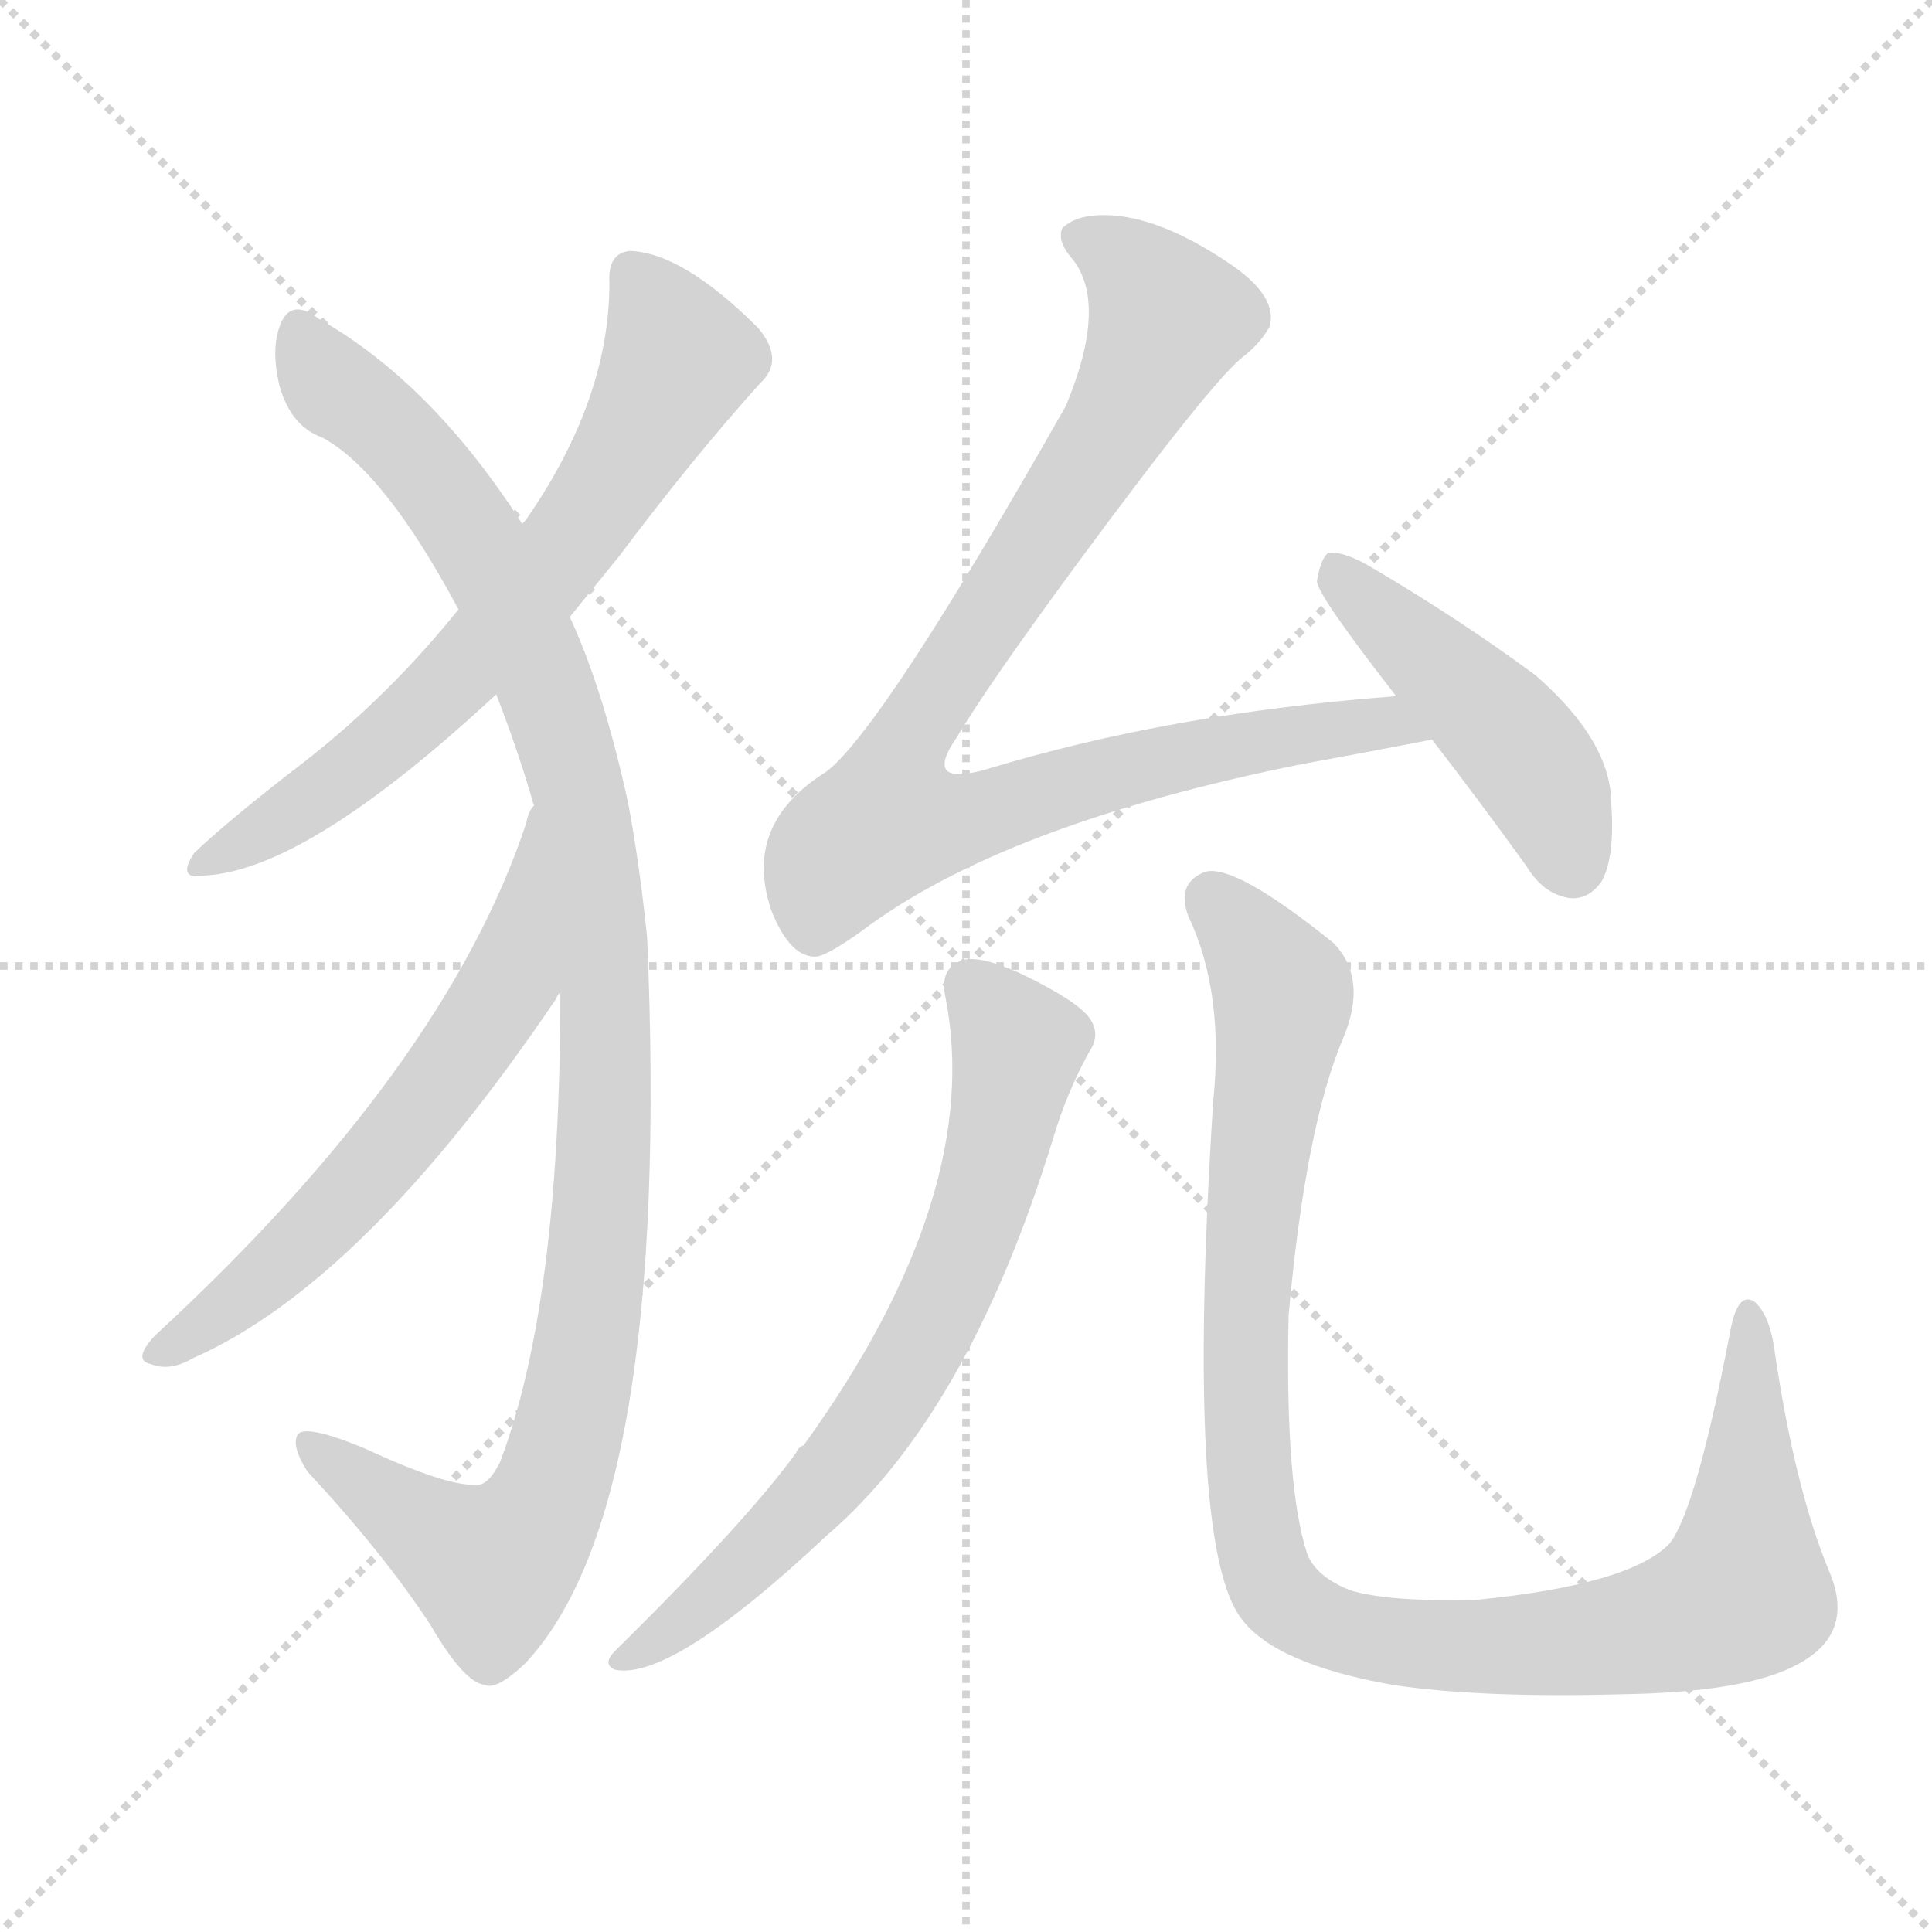 <svg version="1.1" viewBox="0 0 1024 1024" xmlns="http://www.w3.org/2000/svg">
  <g stroke="lightgray" stroke-dasharray="1,1" stroke-width="1" transform="scale(4, 4)">
    <line x1="0" y1="0" x2="256" y2="256"></line>
    <line x1="256" y1="0" x2="0" y2="256"></line>
    <line x1="128" y1="0" x2="128" y2="256"></line>
    <line x1="0" y1="128" x2="256" y2="128"></line>
  </g>
  <g transform="scale(1, -1) translate(0, -900)">
    <style type="text/css">@keyframes keyframes0 {from {stroke: black;stroke-dashoffset: 674;stroke-width: 128;}
	8% {animation-timing-function: step-end;stroke: black;stroke-dashoffset: 0;stroke-width: 128;}
	12% {stroke: black;stroke-width: 1024;}
	100% {stroke: black;stroke-width: 1024;}}
#make-me-a-hanzi-animation-0 {animation: keyframes0 7s both;animation-delay: 0s;animation-timing-function: linear;animation-iteration-count: infinite;}
@keyframes keyframes1 {from {stroke: black;stroke-dashoffset: 1092;stroke-width: 128;}
	14% {animation-timing-function: step-end;stroke: black;stroke-dashoffset: 0;stroke-width: 128;}
	18% {stroke: black;stroke-width: 1024;}
	88% {stroke: black;stroke-width: 1024;}
	89% {stroke: lightgray;stroke-width: 1024;}
	to {stroke: lightgray;stroke-width: 1024;}}
#make-me-a-hanzi-animation-1 {animation: keyframes1 7s both;animation-delay: .84s;animation-timing-function: linear;animation-iteration-count: infinite;}
@keyframes keyframes2 {from {stroke: black;stroke-dashoffset: 607;stroke-width: 128;}
	7% {animation-timing-function: step-end;stroke: black;stroke-dashoffset: 0;stroke-width: 128;}
	11% {stroke: black;stroke-width: 1024;}
	70% {stroke: black;stroke-width: 1024;}
	71% {stroke: lightgray;stroke-width: 1024;}
	to {stroke: lightgray;stroke-width: 1024;}}
#make-me-a-hanzi-animation-2 {animation: keyframes2 7s both;animation-delay: 2.1s;animation-timing-function: linear;animation-iteration-count: infinite;}
@keyframes keyframes3 {from {stroke: black;stroke-dashoffset: 913;stroke-width: 128;}
	11% {animation-timing-function: step-end;stroke: black;stroke-dashoffset: 0;stroke-width: 128;}
	15% {stroke: black;stroke-width: 1024;}
	59% {stroke: black;stroke-width: 1024;}
	60% {stroke: lightgray;stroke-width: 1024;}
	to {stroke: lightgray;stroke-width: 1024;}}
#make-me-a-hanzi-animation-3 {animation: keyframes3 7s both;animation-delay: 2.87s;animation-timing-function: linear;animation-iteration-count: infinite;}
@keyframes keyframes4 {from {stroke: black;stroke-dashoffset: 462;stroke-width: 128;}
	6% {animation-timing-function: step-end;stroke: black;stroke-dashoffset: 0;stroke-width: 128;}
	10% {stroke: black;stroke-width: 1024;}
	44% {stroke: black;stroke-width: 1024;}
	45% {stroke: lightgray;stroke-width: 1024;}
	to {stroke: lightgray;stroke-width: 1024;}}
#make-me-a-hanzi-animation-4 {animation: keyframes4 7s both;animation-delay: 3.92s;animation-timing-function: linear;animation-iteration-count: infinite;}
@keyframes keyframes5 {from {stroke: black;stroke-dashoffset: 696;stroke-width: 128;}
	8% {animation-timing-function: step-end;stroke: black;stroke-dashoffset: 0;stroke-width: 128;}
	13% {stroke: black;stroke-width: 1024;}
	34% {stroke: black;stroke-width: 1024;}
	35% {stroke: lightgray;stroke-width: 1024;}
	to {stroke: lightgray;stroke-width: 1024;}}
#make-me-a-hanzi-animation-5 {animation: keyframes5 7s both;animation-delay: 4.62s;animation-timing-function: linear;animation-iteration-count: infinite;}
@keyframes keyframes6 {from {stroke: black;stroke-dashoffset: 1043;stroke-width: 128;}
	13% {animation-timing-function: step-end;stroke: black;stroke-dashoffset: 0;stroke-width: 128;}
	17% {stroke: black;stroke-width: 1024;}
	21% {stroke: black;stroke-width: 1024;}
	22% {stroke: lightgray;stroke-width: 1024;}
	to {stroke: lightgray;stroke-width: 1024;}}
#make-me-a-hanzi-animation-6 {animation: keyframes6 7s both;animation-delay: 5.53s;animation-timing-function: linear;animation-iteration-count: infinite;}</style>
    
      <path d="M 302 573 Q 315 589 328 605 Q 367 657 403 697 Q 416 709 402 726 Q 362 766 334 767 Q 322 766 323 750 Q 323 687 277 622 L 243 577 Q 206 531 161 496 Q 122 466 103 448 Q 93 433 109 436 Q 163 439 263 532 L 302 573 Z" fill="lightgray"></path>
    
      <path d="M 297 374 Q 297 209 265 125 Q 259 113 253 113 Q 237 112 194 132 Q 163 145 158 140 Q 154 134 163 120 Q 203 77 228 39 Q 246 8 257 7 Q 263 4 278 18 Q 356 100 343 403 Q 339 442 333 474 Q 320 534 302 573 L 277 622 Q 229 697 169 731 Q 156 741 150 731 Q 143 718 148 696 Q 154 674 171 668 Q 204 650 243 577 L 263 532 Q 275 501 283 473 L 297 374 Z" fill="lightgray"></path>
    
      <path d="M 283 473 Q 280 470 279 464 Q 236 334 82 192 Q 70 179 80 177 Q 90 173 102 180 Q 193 220 295 371 Q 295 372 297 374 C 314 399 295 501 283 473 Z" fill="lightgray"></path>
    
      <path d="M 740 531 Q 620 522 522 492 Q 489 483 507 509 Q 523 536 570 600 Q 643 699 659 711 Q 668 718 673 727 Q 677 742 655 758 Q 615 786 585 786 Q 570 786 563 779 Q 560 772 569 762 Q 587 738 565 685 Q 468 514 438 491 Q 393 463 409 417 Q 419 392 433 393 Q 439 394 456 406 Q 531 463 690 495 Q 723 501 759 508 C 788 514 770 534 740 531 Z" fill="lightgray"></path>
    
      <path d="M 759 508 Q 783 477 809 441 Q 818 426 832 424 Q 842 423 849 433 Q 856 446 854 474 Q 854 507 814 542 Q 772 573 724 601 Q 711 608 704 607 Q 700 604 698 592 Q 698 585 740 531 L 759 508 Z" fill="lightgray"></path>
    
      <path d="M 501 372 Q 522 267 426 134 Q 423 133 422 130 Q 395 93 326 25 Q 319 18 326 15 Q 356 9 438 86 Q 513 150 558 296 Q 565 320 577 342 Q 584 352 577 361 Q 570 370 541 384 Q 519 394 510 391 Q 498 387 501 372 Z" fill="lightgray"></path>
    
      <path d="M 970 66 Q 951 111 940 188 Q 937 204 930 210 Q 921 216 917 194 Q 899 100 885 82 Q 864 60 782 52 Q 736 51 716 57 Q 698 64 693 76 Q 681 112 683 203 Q 692 303 712 350 Q 725 381 707 400 Q 655 442 639 438 Q 623 432 630 414 Q 649 374 643 316 Q 628 81 658 42 Q 676 18 738 7 Q 784 0 859 2 Q 926 3 953 18 Q 983 34 970 66 Z" fill="lightgray"></path>
    
    
      <clipPath id="make-me-a-hanzi-clip-0">
        <path d="M 302 573 Q 315 589 328 605 Q 367 657 403 697 Q 416 709 402 726 Q 362 766 334 767 Q 322 766 323 750 Q 323 687 277 622 L 243 577 Q 206 531 161 496 Q 122 466 103 448 Q 93 433 109 436 Q 163 439 263 532 L 302 573 Z"></path>
      </clipPath>
      <path clip-path="url(#make-me-a-hanzi-clip-6)" d="M 642 424 L 680 373 L 665 277 L 660 155 L 668 79 L 683 50 L 733 30 L 785 27 L 869 34 L 924 56 L 927 202" fill="none" id="make-me-a-hanzi-animation-6" stroke-dasharray="915 1830" stroke-linecap="round"></path>
<path clip-path="url(#make-me-a-hanzi-clip-5)" d="M 514 377 L 539 345 L 514 244 L 489 188 L 445 122 L 402 75 L 330 20" fill="none" id="make-me-a-hanzi-animation-5" stroke-dasharray="568 1136" stroke-linecap="round"></path>
<path clip-path="url(#make-me-a-hanzi-clip-4)" d="M 708 601 L 799 512 L 822 477 L 833 442" fill="none" id="make-me-a-hanzi-animation-4" stroke-dasharray="334 668" stroke-linecap="round"></path>
<path clip-path="url(#make-me-a-hanzi-clip-3)" d="M 571 775 L 598 760 L 615 739 L 616 723 L 585 664 L 486 516 L 473 483 L 474 464 L 522 469 L 683 511 L 735 516 L 751 511" fill="none" id="make-me-a-hanzi-animation-3" stroke-dasharray="785 1570" stroke-linecap="round"></path>
<path clip-path="url(#make-me-a-hanzi-clip-2)" d="M 278 457 L 283 451 L 269 376 L 236 328 L 151 232 L 86 184" fill="none" id="make-me-a-hanzi-animation-2" stroke-dasharray="479 958" stroke-linecap="round"></path>
<path clip-path="url(#make-me-a-hanzi-clip-1)" d="M 160 725 L 173 699 L 224 654 L 270 580 L 304 493 L 321 390 L 314 207 L 299 132 L 280 88 L 261 69 L 162 136" fill="none" id="make-me-a-hanzi-animation-1" stroke-dasharray="964 1928" stroke-linecap="round"></path>
<path clip-path="url(#make-me-a-hanzi-clip-0)" d="M 335 754 L 351 732 L 358 707 L 312 627 L 241 539 L 172 480 L 113 445" fill="none" id="make-me-a-hanzi-animation-0" stroke-dasharray="546 1092" stroke-linecap="round"></path>
    
      <clipPath id="make-me-a-hanzi-clip-1">
        <path d="M 297 374 Q 297 209 265 125 Q 259 113 253 113 Q 237 112 194 132 Q 163 145 158 140 Q 154 134 163 120 Q 203 77 228 39 Q 246 8 257 7 Q 263 4 278 18 Q 356 100 343 403 Q 339 442 333 474 Q 320 534 302 573 L 277 622 Q 229 697 169 731 Q 156 741 150 731 Q 143 718 148 696 Q 154 674 171 668 Q 204 650 243 577 L 263 532 Q 275 501 283 473 L 297 374 Z"></path>
      </clipPath>
      
    
      <clipPath id="make-me-a-hanzi-clip-2">
        <path d="M 283 473 Q 280 470 279 464 Q 236 334 82 192 Q 70 179 80 177 Q 90 173 102 180 Q 193 220 295 371 Q 295 372 297 374 C 314 399 295 501 283 473 Z"></path>
      </clipPath>
      
    
      <clipPath id="make-me-a-hanzi-clip-3">
        <path d="M 740 531 Q 620 522 522 492 Q 489 483 507 509 Q 523 536 570 600 Q 643 699 659 711 Q 668 718 673 727 Q 677 742 655 758 Q 615 786 585 786 Q 570 786 563 779 Q 560 772 569 762 Q 587 738 565 685 Q 468 514 438 491 Q 393 463 409 417 Q 419 392 433 393 Q 439 394 456 406 Q 531 463 690 495 Q 723 501 759 508 C 788 514 770 534 740 531 Z"></path>
      </clipPath>
      
    
      <clipPath id="make-me-a-hanzi-clip-4">
        <path d="M 759 508 Q 783 477 809 441 Q 818 426 832 424 Q 842 423 849 433 Q 856 446 854 474 Q 854 507 814 542 Q 772 573 724 601 Q 711 608 704 607 Q 700 604 698 592 Q 698 585 740 531 L 759 508 Z"></path>
      </clipPath>
      
    
      <clipPath id="make-me-a-hanzi-clip-5">
        <path d="M 501 372 Q 522 267 426 134 Q 423 133 422 130 Q 395 93 326 25 Q 319 18 326 15 Q 356 9 438 86 Q 513 150 558 296 Q 565 320 577 342 Q 584 352 577 361 Q 570 370 541 384 Q 519 394 510 391 Q 498 387 501 372 Z"></path>
      </clipPath>
      
    
      <clipPath id="make-me-a-hanzi-clip-6">
        <path d="M 970 66 Q 951 111 940 188 Q 937 204 930 210 Q 921 216 917 194 Q 899 100 885 82 Q 864 60 782 52 Q 736 51 716 57 Q 698 64 693 76 Q 681 112 683 203 Q 692 303 712 350 Q 725 381 707 400 Q 655 442 639 438 Q 623 432 630 414 Q 649 374 643 316 Q 628 81 658 42 Q 676 18 738 7 Q 784 0 859 2 Q 926 3 953 18 Q 983 34 970 66 Z"></path>
      </clipPath>
      
    
  </g>
</svg>